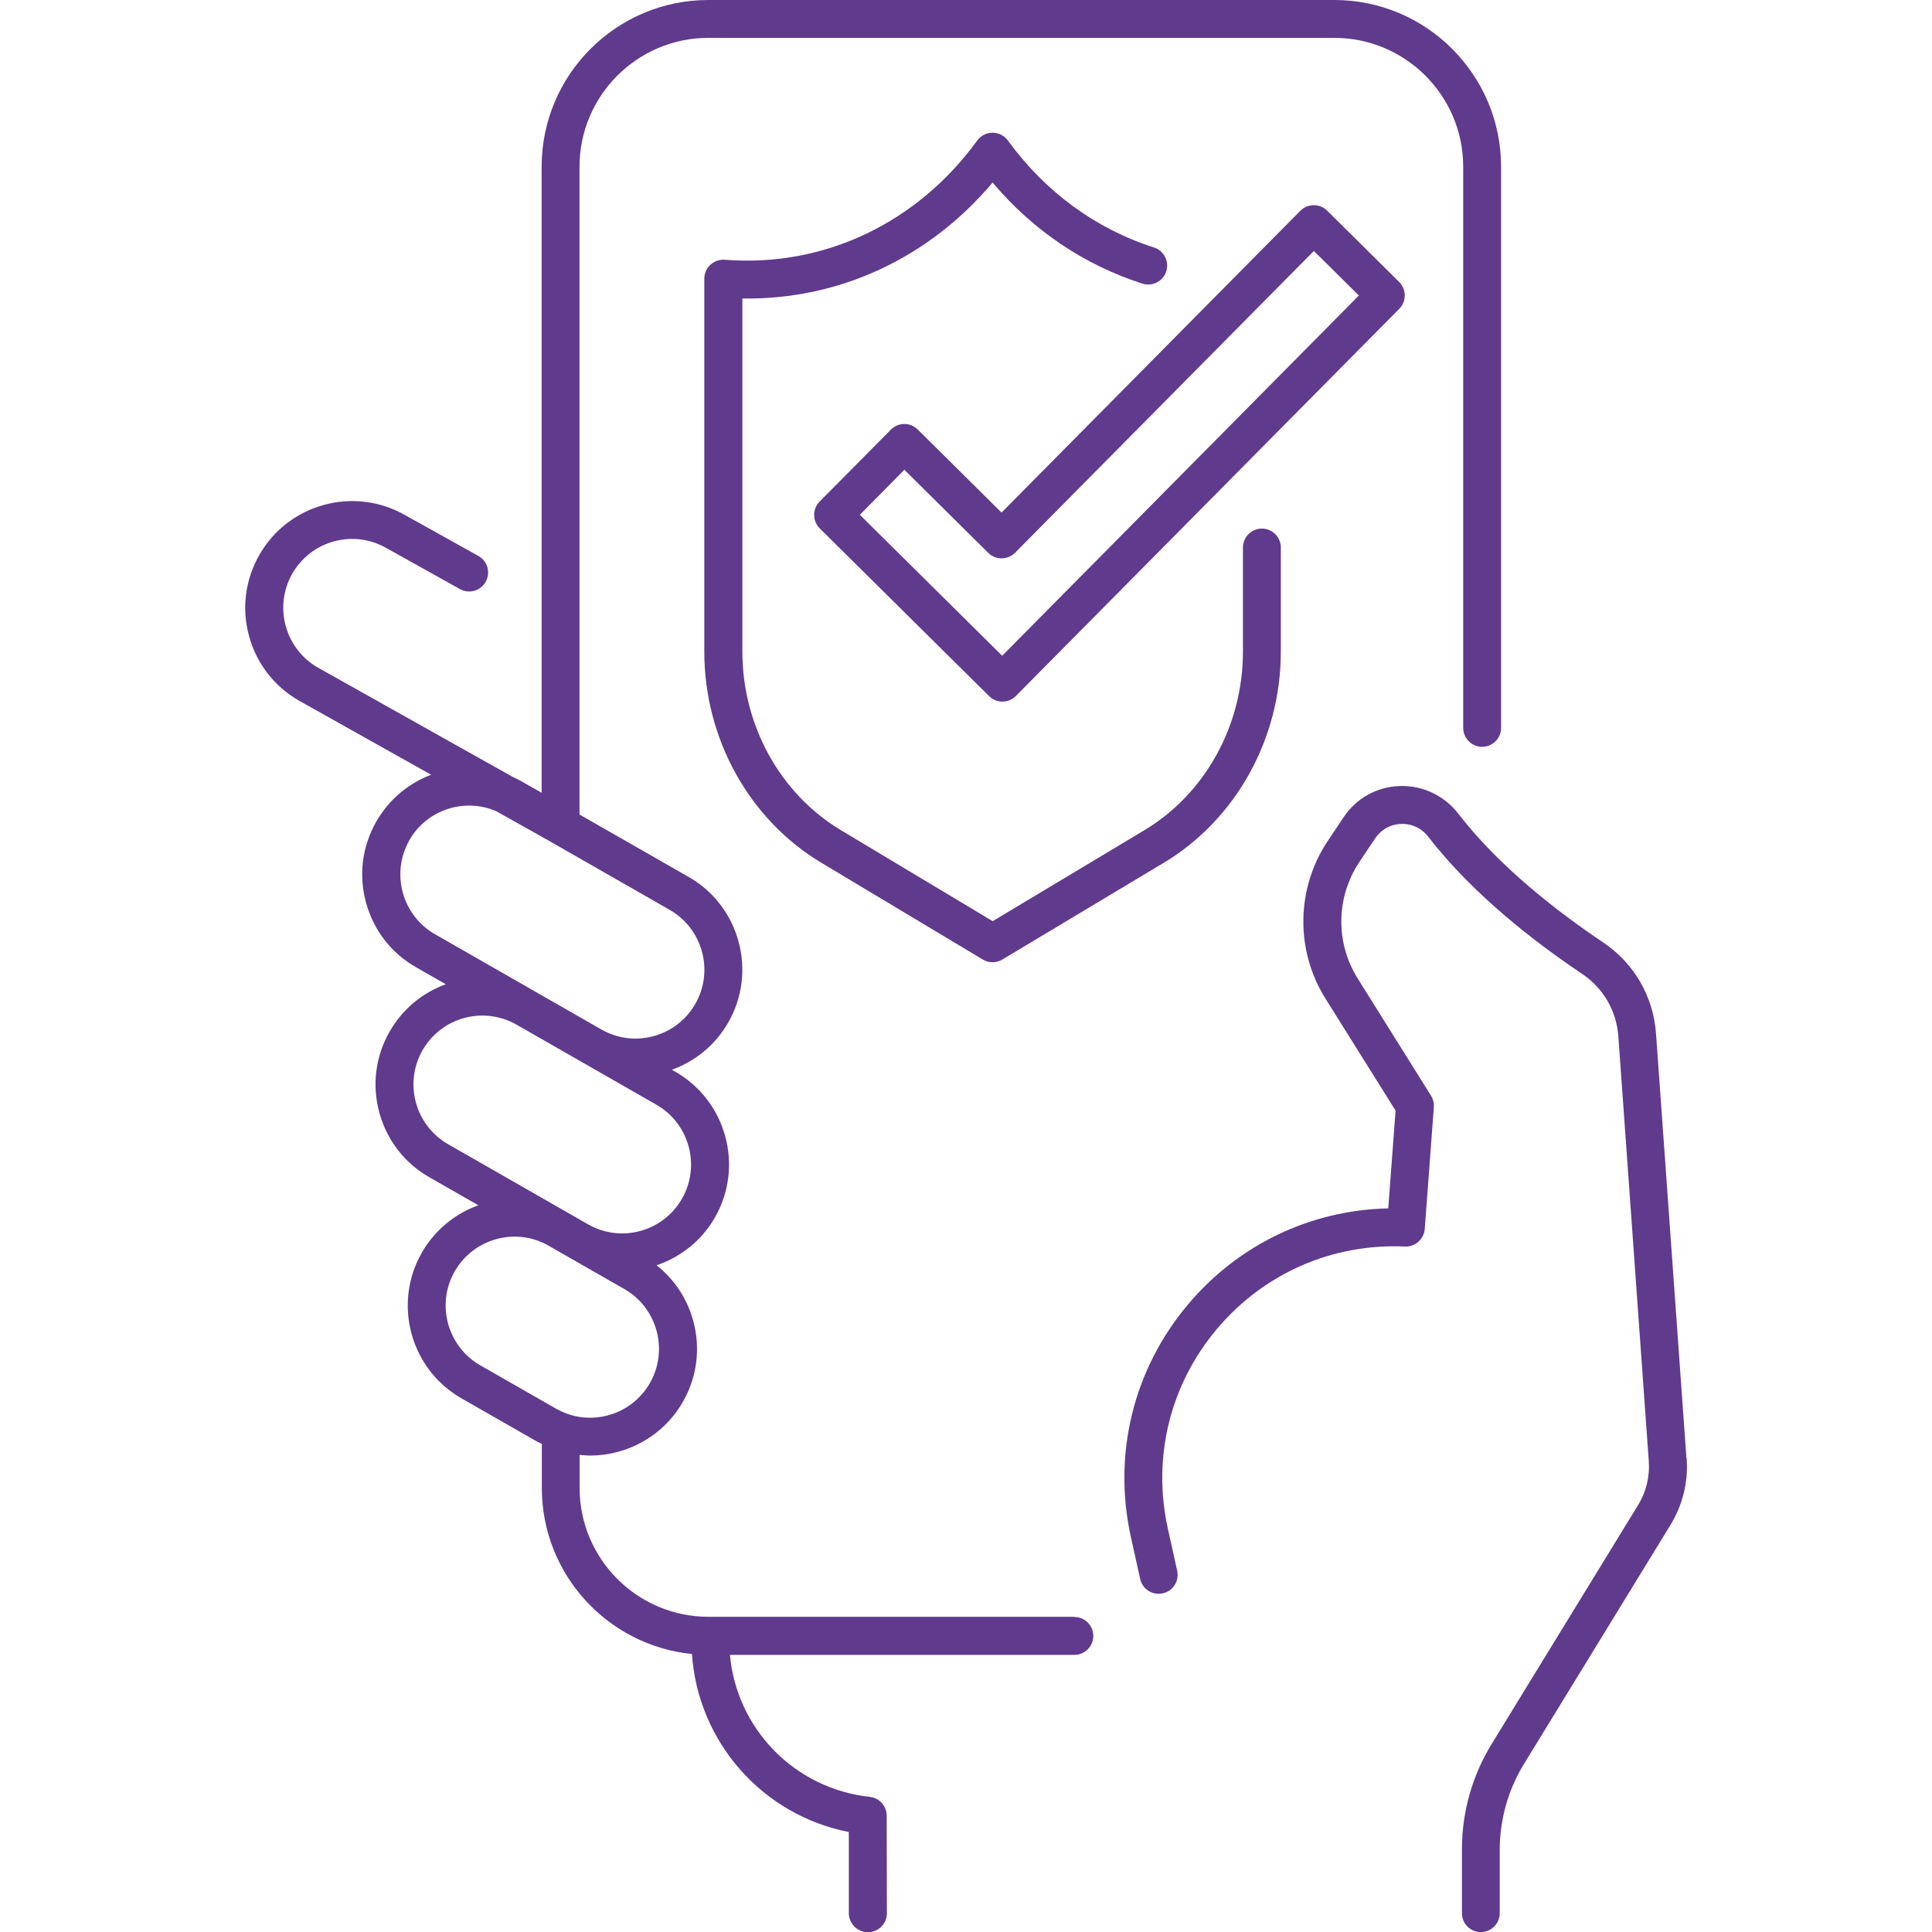 <?xml version="1.0" encoding="UTF-8"?>
<svg id="Layer_1" data-name="Layer 1" xmlns="http://www.w3.org/2000/svg" viewBox="0 0 200 200">
  <defs>
    <style>
      .cls-1 {
        fill: #603a8d;
      }
    </style>
  </defs>
  <path class="cls-1" d="M174.58,150.95l-3.15-43.96c-.28-3.85-2.28-7.3-5.5-9.45-4.44-2.98-10.65-7.7-14.96-13.3-1.45-1.88-3.72-2.96-6.08-2.87-2.37.08-4.48,1.26-5.8,3.23l-1.63,2.44c-3.29,4.91-3.39,11.32-.25,16.33l7.26,11.6-.76,10.12c-8.04.18-15.51,3.74-20.74,9.96-5.64,6.71-7.79,15.46-5.91,24.02l.97,4.38c.23,1.06,1.28,1.73,2.34,1.49,1.06-.23,1.73-1.28,1.49-2.34l-.97-4.38c-1.62-7.35.23-14.88,5.08-20.64,4.85-5.76,11.95-8.88,19.47-8.54,1.04.05,1.97-.76,2.05-1.82l.94-12.6c.03-.42-.07-.83-.29-1.19l-7.6-12.15c-2.32-3.7-2.24-8.43.19-12.06l1.63-2.44c.61-.91,1.58-1.45,2.67-1.49,1.12-.04,2.15.45,2.84,1.35,4.64,6.01,11.2,11.02,15.89,14.16,2.21,1.48,3.58,3.84,3.77,6.47l3.15,43.96c.12,1.62-.27,3.22-1.12,4.6l-15.14,24.7c-2.01,3.28-3.08,7.04-3.08,10.89v6.62c-.01,1.08.86,1.97,1.95,1.97h0c1.08,0,1.96-.88,1.96-1.96v-6.62c.02-3.12.88-6.18,2.52-8.84l15.14-24.7c1.28-2.09,1.87-4.49,1.69-6.94Z"/>
  <path class="cls-1" d="M111.21,167.37h-37.87c-7.35,0-13.34-5.98-13.34-13.34v-3.42c.36.03.71.07,1.07.07,3.84,0,7.58-2,9.62-5.56,1.47-2.56,1.85-5.55,1.07-8.4-.63-2.3-1.95-4.28-3.79-5.74,2.46-.84,4.65-2.52,6.04-4.95,3.03-5.29,1.19-12.06-4.11-15.09l-.35-.2c2.38-.86,4.48-2.52,5.83-4.88,1.47-2.56,1.85-5.55,1.07-8.4-.78-2.85-2.61-5.23-5.18-6.69l-11.28-6.45V17.26c0-7.35,5.98-13.34,13.34-13.34h64.8c7.35,0,13.34,5.98,13.34,13.34v58.09c0,1.08.88,1.96,1.96,1.96s1.96-.88,1.96-1.96V17.26c0-9.52-7.74-17.26-17.26-17.26h-64.8c-9.52,0-17.26,7.74-17.26,17.26v64.81l-2.02-1.15c-.31-.18-.63-.34-.95-.48l-20.19-11.33c-3.41-1.95-4.6-6.32-2.65-9.73.95-1.65,2.48-2.84,4.32-3.34,1.84-.5,3.76-.25,5.43.7l7.6,4.24c.95.53,2.14.19,2.67-.76.53-.95.19-2.14-.76-2.67l-7.58-4.22c-5.29-3.03-12.06-1.19-15.09,4.11-1.47,2.56-1.85,5.55-1.07,8.4.78,2.85,2.61,5.23,5.19,6.7l13.66,7.66c-2.31.88-4.35,2.53-5.67,4.84h0c-1.47,2.56-1.85,5.55-1.07,8.4.78,2.85,2.61,5.23,5.18,6.69l3.08,1.76c-2.46.89-4.5,2.6-5.81,4.89-1.47,2.56-1.85,5.55-1.07,8.4.78,2.85,2.61,5.23,5.18,6.69l5.07,2.9c-2.47.89-4.53,2.6-5.85,4.9-3.03,5.29-1.19,12.06,4.11,15.09l7.83,4.48c.16.09.32.15.48.23v4.57c0,8.94,6.83,16.31,15.54,17.18.63,9.13,7.29,16.67,16.24,18.43v8.41c.01,1.08.89,1.96,1.98,1.96h0c1.08,0,1.96-.88,1.96-1.97l-.02-10.09c0-1-.76-1.84-1.75-1.95-7.79-.84-13.78-7.04-14.48-14.7h35.66c1.08,0,1.96-.88,1.96-1.96s-.88-1.96-1.96-1.96ZM42.37,86.98h0c1.81-3.17,5.71-4.42,8.99-3.01l5.49,3.08s0,0,0,0l12.48,7.14c3.41,1.95,4.6,6.32,2.65,9.73-.95,1.65-2.48,2.84-4.32,3.34-1.84.5-3.76.25-5.41-.69l-17.22-9.86c-3.41-1.95-4.6-6.32-2.65-9.73ZM43.74,108.72h0c.95-1.65,2.48-2.84,4.32-3.34.62-.17,1.26-.25,1.88-.25,1.23,0,2.44.32,3.53.94l14.48,8.29c3.41,1.95,4.6,6.32,2.65,9.73-.95,1.65-2.48,2.84-4.32,3.34-1.84.5-3.76.25-5.41-.69l-14.48-8.29c-3.41-1.95-4.6-6.32-2.65-9.73ZM49.72,141.34c-3.41-1.95-4.6-6.32-2.65-9.73.95-1.65,2.48-2.84,4.32-3.34,1.84-.5,3.76-.26,5.41.69l7.83,4.48c3.41,1.95,4.6,6.32,2.65,9.73-.95,1.65-2.48,2.84-4.32,3.34-1.84.5-3.76.25-5.41-.69l-7.83-4.48Z"/>
  <path class="cls-1" d="M144.84,29.19l-7.45-7.38c-.77-.76-2.01-.76-2.78.01l-30.93,31.24-8.68-8.6c-.37-.36-.86-.57-1.38-.57h0c-.52,0-1.02.21-1.39.58l-7.38,7.45c-.76.77-.76,2.01.01,2.78l17.53,17.36c.37.36.86.57,1.38.57h0c.52,0,1.02-.21,1.39-.58l39.69-40.08c.76-.77.76-2.01-.01-2.78ZM103.75,67.89l-14.74-14.6,4.61-4.66,8.68,8.6c.77.76,2.01.76,2.78-.01l30.93-31.24,4.66,4.61-36.92,37.29Z"/>
  <path class="cls-1" d="M102.75,18.89c4.16,4.94,9.47,8.53,15.51,10.47,1.03.33,2.14-.24,2.47-1.27.33-1.03-.24-2.14-1.27-2.47-6.03-1.93-11.26-5.76-15.12-11.07-.37-.51-.96-.81-1.59-.81s-1.22.3-1.59.81c-6.19,8.52-15.84,13.15-26.13,12.34-.54-.04-1.08.14-1.49.52-.4.37-.63.89-.63,1.44v38.61c0,9,4.64,17.37,12.11,21.85l16.72,10.02c.31.19.66.28,1.01.28s.7-.09,1.01-.28l16.72-10.02c7.47-4.48,12.11-12.85,12.11-21.85v-10.78c0-1.08-.88-1.96-1.96-1.96s-1.96.88-1.96,1.96v10.78c0,7.63-3.91,14.71-10.2,18.48l-15.71,9.42-15.71-9.42c-6.29-3.77-10.2-10.85-10.2-18.48V30.9c10.06.16,19.36-4.23,25.91-12.01Z"/>
</svg>